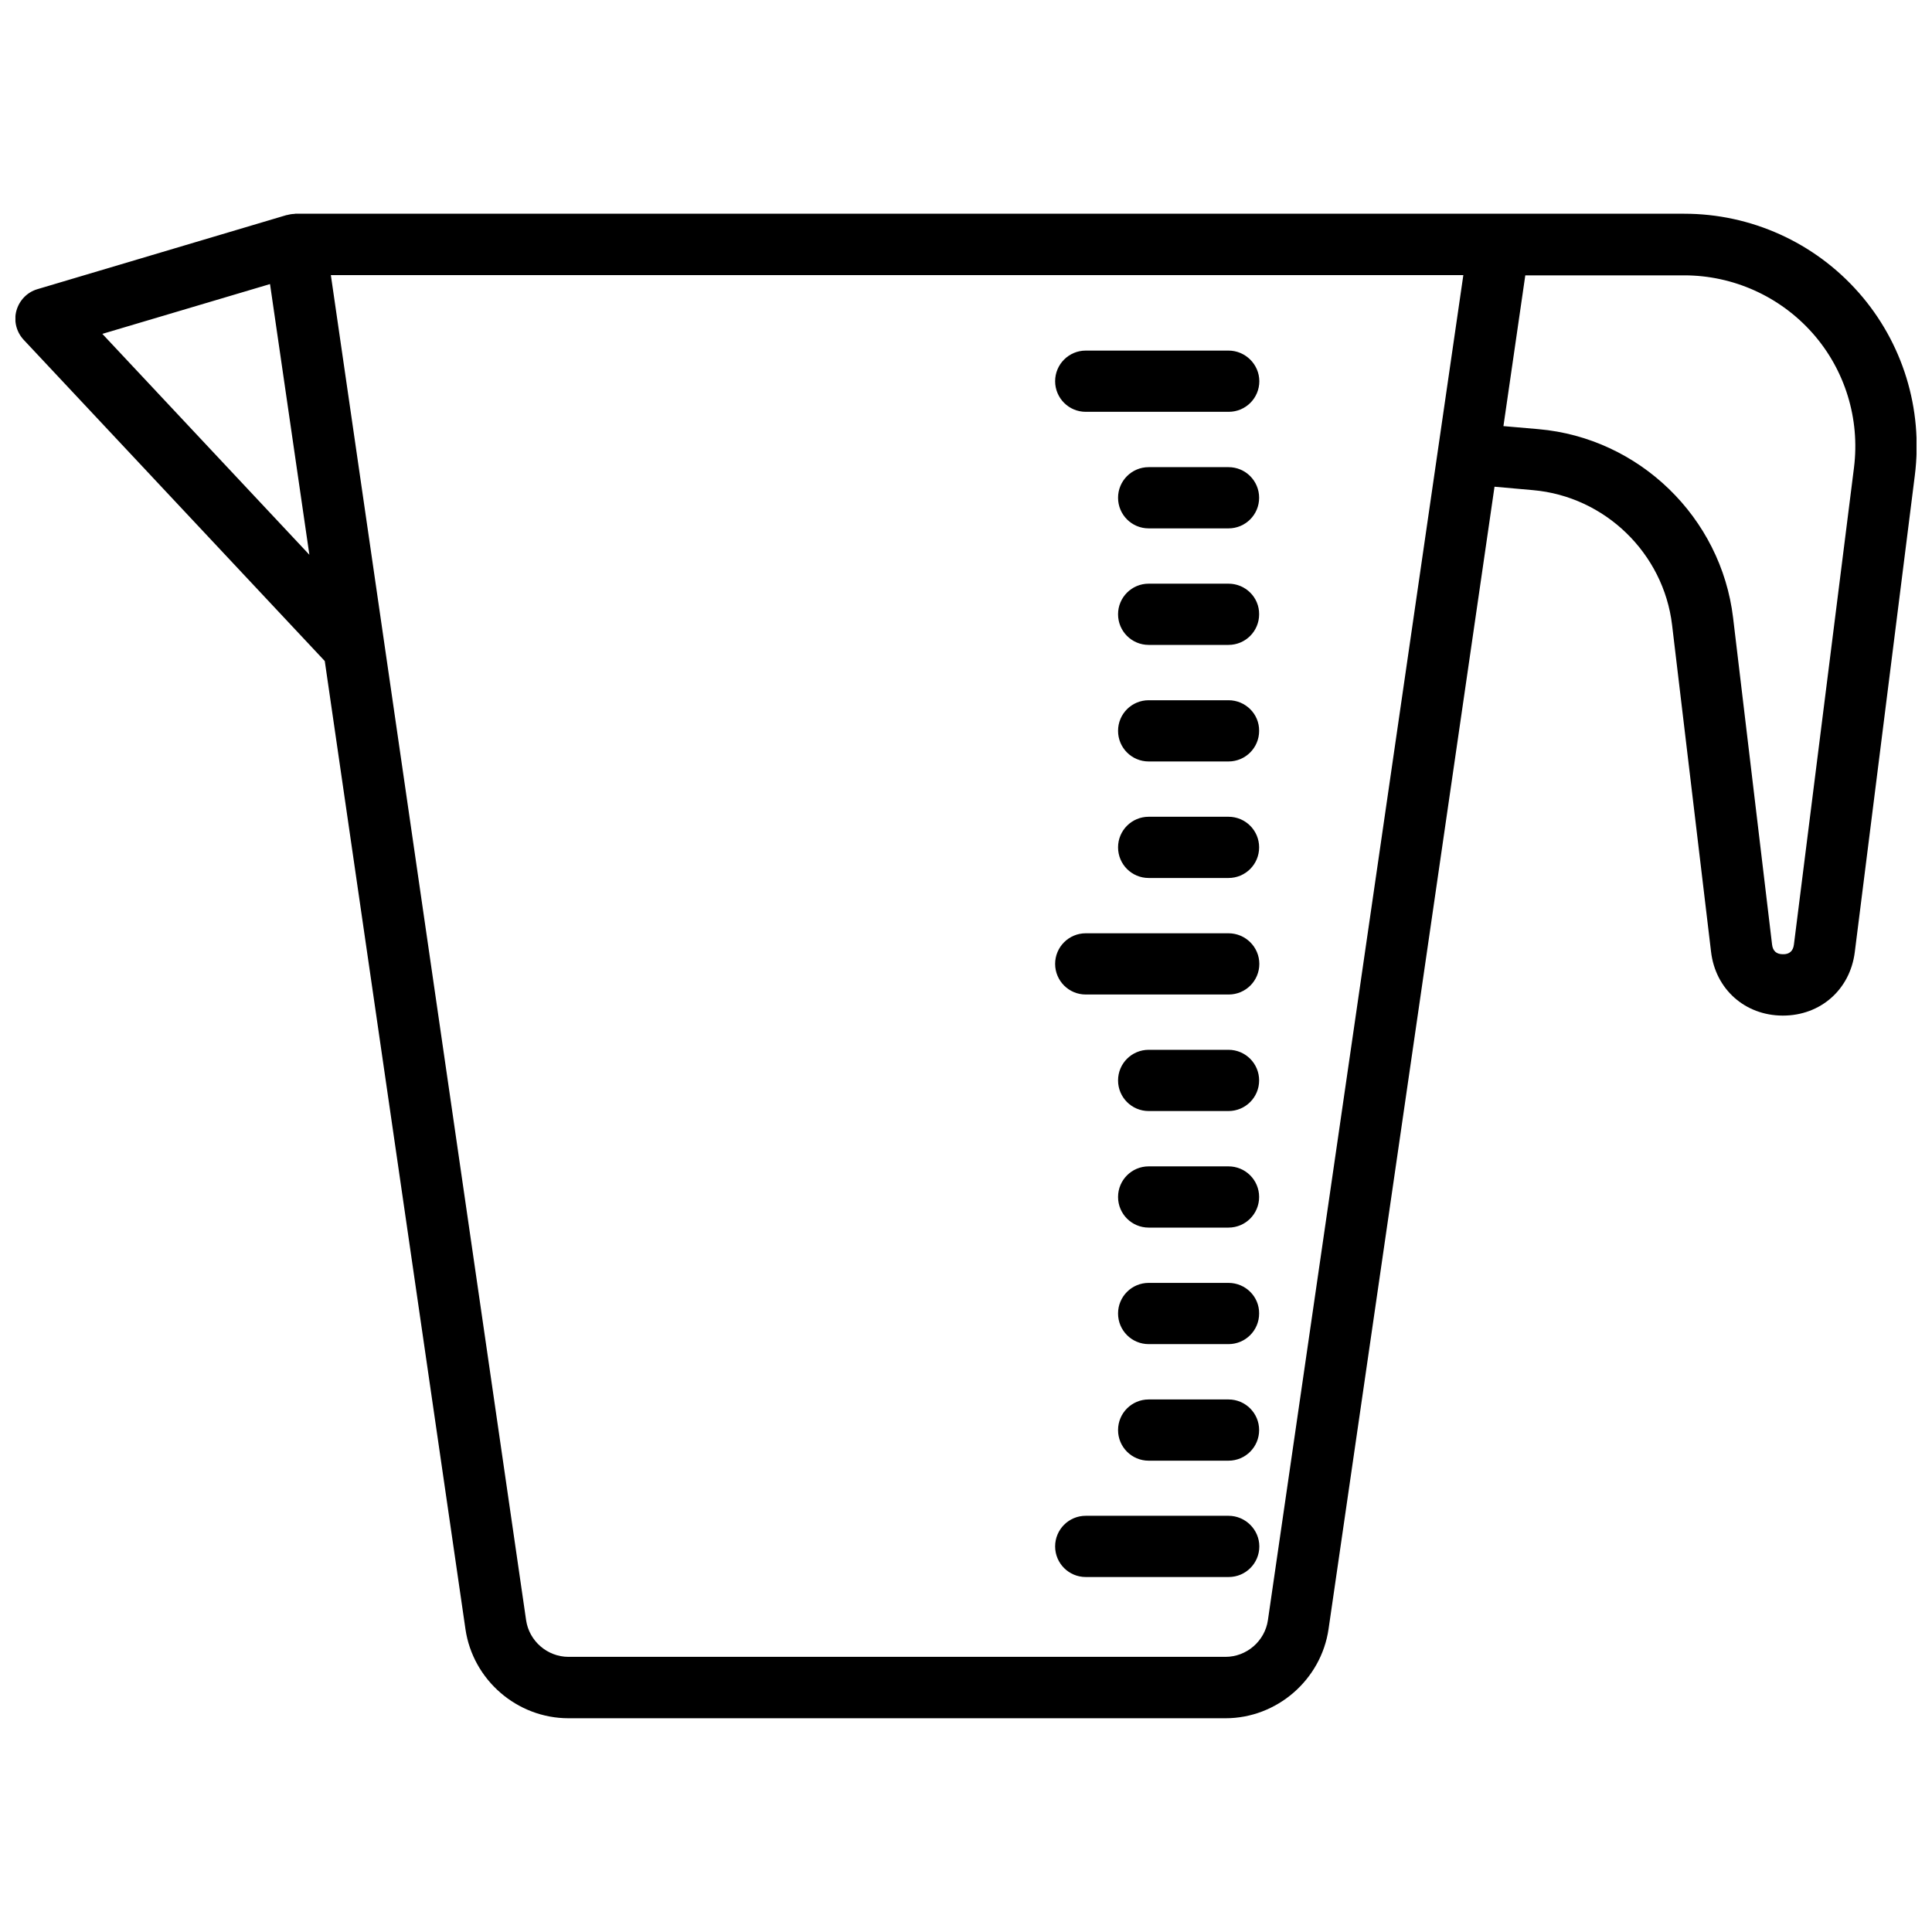 <?xml version="1.0" encoding="UTF-8"?>
<!-- Uploaded to: ICON Repo, www.iconrepo.com, Generator: ICON Repo Mixer Tools -->
<svg width="800px" height="800px" version="1.1" viewBox="144 144 512 512" xmlns="http://www.w3.org/2000/svg">
 <defs>
  <clipPath id="a">
   <path d="m148.09 200h503.81v400h-503.81z"/>
  </clipPath>
 </defs>
 <path d="m469.57 236.91h-37.836c-4.484 0-8.113 3.629-8.113 8.113s3.629 8.113 8.113 8.113h37.887c4.484 0 8.113-3.629 8.113-8.113-0.004-4.434-3.68-8.113-8.164-8.113z"/>
 <path d="m469.57 267.8h-21.16c-4.484 0-8.113 3.629-8.113 8.113 0 4.484 3.629 8.113 8.113 8.113h21.16c4.484 0 8.113-3.629 8.113-8.113 0-4.488-3.629-8.113-8.113-8.113z"/>
 <path d="m469.57 298.68h-21.16c-4.484 0-8.113 3.629-8.113 8.113s3.629 8.113 8.113 8.113h21.16c4.484 0 8.113-3.629 8.113-8.113 0.047-4.488-3.629-8.113-8.113-8.113z"/>
 <path d="m469.57 329.57h-21.16c-4.484 0-8.113 3.629-8.113 8.113 0 4.484 3.629 8.113 8.113 8.113h21.16c4.484 0 8.113-3.629 8.113-8.113 0.047-4.484-3.629-8.113-8.113-8.113z"/>
 <path d="m469.57 360.45h-21.16c-4.484 0-8.113 3.629-8.113 8.113s3.629 8.113 8.113 8.113h21.16c4.484 0 8.113-3.629 8.113-8.113s-3.629-8.113-8.113-8.113z"/>
 <path d="m469.57 391.33h-37.836c-4.484 0-8.113 3.629-8.113 8.113 0 4.484 3.629 8.113 8.113 8.113h37.887c4.484 0 8.113-3.629 8.113-8.113-0.004-4.484-3.68-8.113-8.164-8.113z"/>
 <path d="m469.57 422.21h-21.16c-4.484 0-8.113 3.629-8.113 8.113s3.629 8.113 8.113 8.113h21.16c4.484 0 8.113-3.629 8.113-8.113s-3.629-8.113-8.113-8.113z"/>
 <path d="m469.57 453.1h-21.16c-4.484 0-8.113 3.629-8.113 8.113s3.629 8.113 8.113 8.113h21.16c4.484 0 8.113-3.629 8.113-8.113 0-4.488-3.629-8.113-8.113-8.113z"/>
 <path d="m469.57 483.98h-21.16c-4.484 0-8.113 3.629-8.113 8.113s3.629 8.113 8.113 8.113h21.16c4.484 0 8.113-3.629 8.113-8.113 0.047-4.488-3.629-8.113-8.113-8.113z"/>
 <path d="m469.57 514.87h-21.16c-4.484 0-8.113 3.629-8.113 8.113s3.629 8.113 8.113 8.113h21.16c4.484 0 8.113-3.629 8.113-8.113s-3.629-8.113-8.113-8.113z"/>
 <path d="m469.57 545.7h-37.836c-4.484 0-8.113 3.629-8.113 8.113s3.629 8.113 8.113 8.113h37.887c4.484 0 8.113-3.629 8.113-8.113-0.004-4.434-3.68-8.113-8.164-8.113z"/>
 <g clip-path="url(#a)">
  <path d="m636.54 221.5c-11.688-13.25-28.516-20.859-46.199-20.859h-368.08c-0.102 0-0.203 0.051-0.301 0.051-0.352 0-0.656 0.051-1.008 0.102-0.25 0.051-0.504 0.102-0.707 0.152-0.102 0.051-0.203 0.051-0.301 0.051l-66.051 19.645c-2.719 0.805-4.785 2.973-5.543 5.691-0.754 2.719 0 5.644 1.914 7.707l79.805 85.145 37.281 256.54c1.965 13.504 13.703 23.629 27.305 23.629h174.12c13.602 0 25.34-10.176 27.305-23.629l43.984-302.74 10.176 0.906c19.094 1.664 34.613 16.727 36.879 35.719l10.328 86.605c1.16 9.926 8.969 16.879 18.941 16.93h0.102c9.977 0 17.785-6.902 19.043-16.777l15.922-126.41c2.223-17.578-3.219-35.211-14.91-48.461zm-465.42 10.98 44.438-13.199 10.43 71.742zm308.89 340.88c-0.805 5.543-5.644 9.723-11.234 9.723h-174.12c-5.594 0-10.43-4.18-11.234-9.723l-51.742-356.45h300.12zm155.32-305.46-15.922 126.41c-0.203 1.715-1.211 2.621-2.922 2.57-1.715 0-2.672-0.855-2.871-2.57l-10.328-86.605c-3.176-26.602-24.887-47.66-51.59-49.977l-9.27-0.805 5.793-39.953h42.117c13 0 25.391 5.594 34.008 15.316s12.598 22.723 10.984 35.617z"/>
 </g>
</svg>